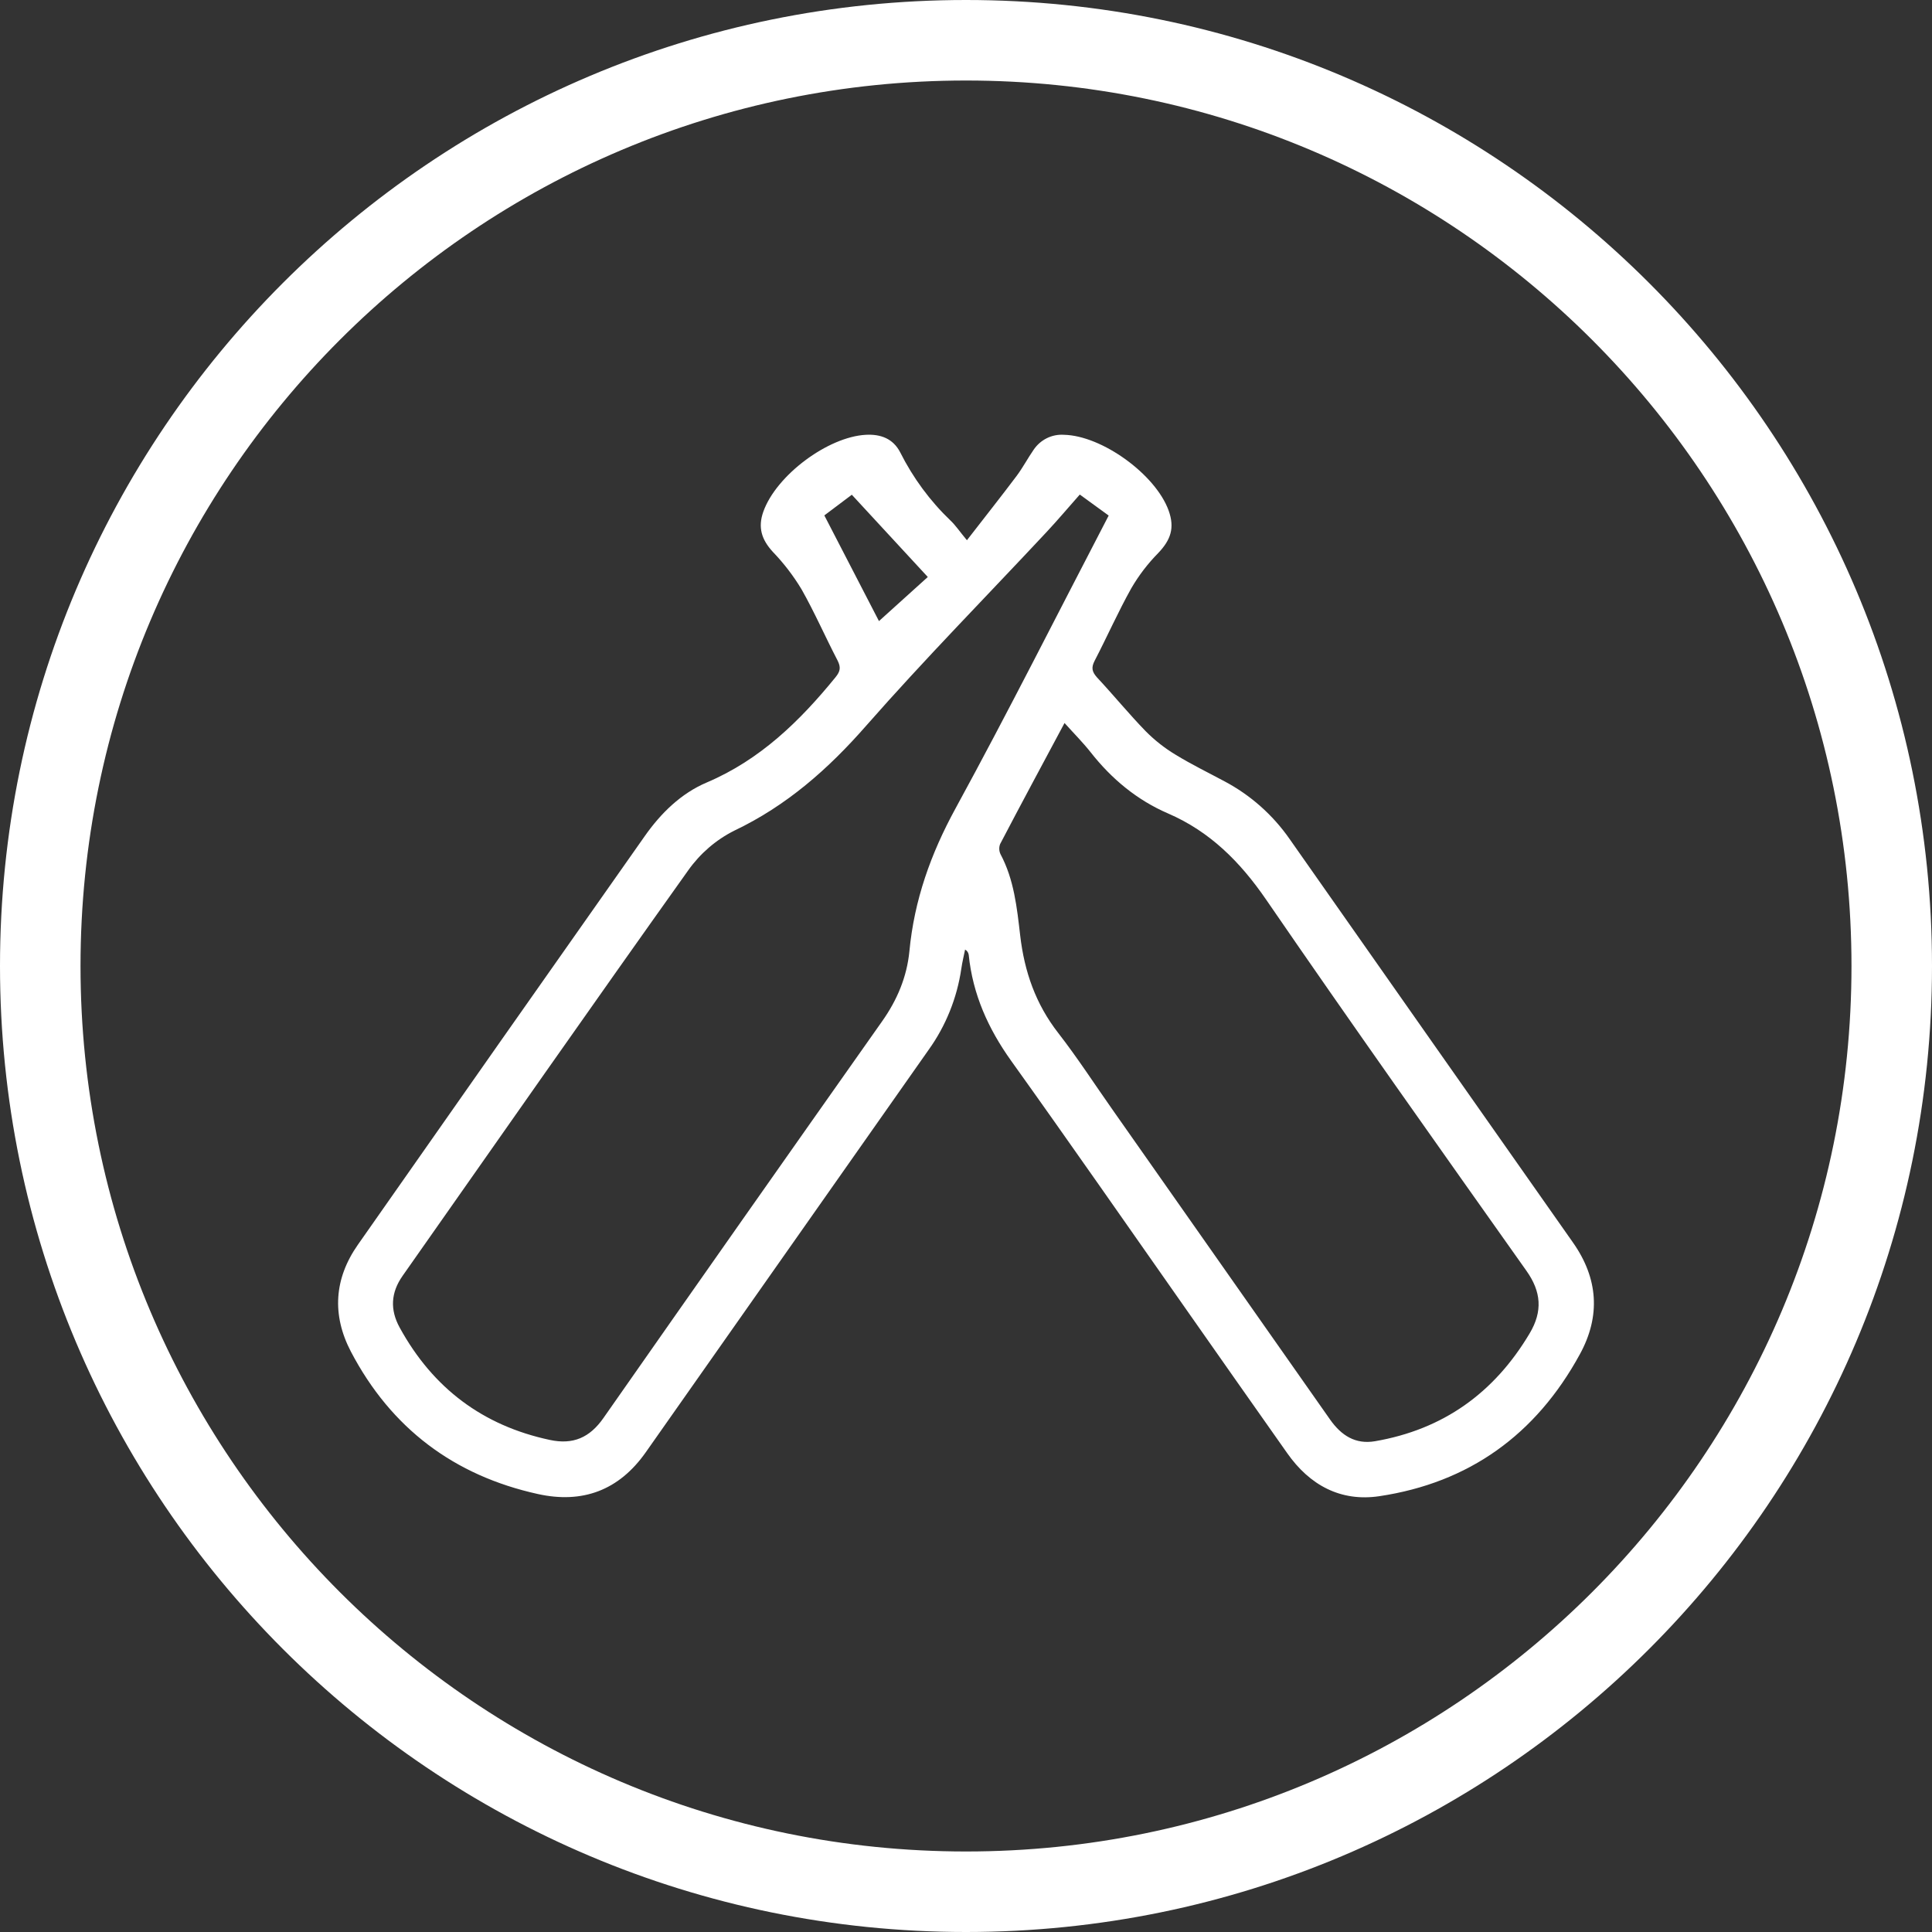 <?xml version="1.0" encoding="UTF-8"?> <svg xmlns="http://www.w3.org/2000/svg" xmlns:xlink="http://www.w3.org/1999/xlink" width="40px" height="40px" viewBox="0 0 40 40" version="1.1"><rect x="0" y="0" width="40" height="40" fill="#333333" stroke="none"/><title>A7BB7776-E668-4329-854B-6A4244A87A7B</title><g id="Design" stroke="none" stroke-width="1" fill="none" fill-rule="evenodd"><g id="J-Tims-Homepage" transform="translate(-327, -3602)" fill="#FFFFFF" fill-rule="nonzero"><g id="Footer-Copy" transform="translate(0, 3315)"><g id="Social-Icons" transform="translate(169, 287)"><g id="Untapped" transform="translate(158, 0)"><path d="M1.667,20 C1.667,30.125 9.875,38.333 20,38.333 C30.125,38.333 38.333,30.125 38.333,20 C38.333,9.875 30.125,1.667 20,1.667 C9.875,1.667 1.667,9.875 1.667,20 Z M0,20 C0,8.954 8.954,0 20,0 C31.046,0 40,8.954 40,20 C40,31.046 31.046,40 20,40 C8.954,40 0,31.046 0,20 Z" id="Combined-Shape"></path><path d="M20.019,11.185 C20.399,10.694 20.73,10.277 21.05,9.851 C21.178,9.679 21.278,9.488 21.4,9.312 C21.541,9.103 21.779,8.985 22.028,9.002 C22.814,9.018 23.926,9.822 24.196,10.572 C24.323,10.929 24.242,11.174 23.98,11.45 C23.765,11.668 23.577,11.913 23.422,12.18 C23.149,12.668 22.922,13.182 22.664,13.679 C22.589,13.823 22.608,13.908 22.713,14.026 C23.055,14.392 23.373,14.782 23.722,15.141 C23.908,15.328 24.115,15.491 24.34,15.626 C24.668,15.827 25.014,15.995 25.355,16.178 C25.888,16.461 26.349,16.868 26.698,17.368 C28.654,20.156 30.611,22.943 32.568,25.727 C33.087,26.466 33.144,27.245 32.709,28.039 C31.798,29.708 30.409,30.7 28.558,30.977 C27.758,31.096 27.116,30.751 26.648,30.083 C25.943,29.083 25.24,28.082 24.538,27.08 C23.339,25.373 22.149,23.659 20.935,21.963 C20.46,21.298 20.139,20.587 20.056,19.767 C20.049,19.721 20.021,19.681 19.981,19.66 C19.954,19.791 19.922,19.923 19.903,20.056 C19.814,20.662 19.583,21.237 19.228,21.733 C17.276,24.51 15.324,27.287 13.372,30.065 C12.814,30.86 12.057,31.136 11.135,30.932 C9.407,30.551 8.1,29.577 7.265,27.984 C6.868,27.223 6.918,26.472 7.41,25.77 C9.384,22.95 11.362,20.133 13.344,17.318 C13.681,16.836 14.101,16.425 14.636,16.199 C15.735,15.731 16.556,14.934 17.299,14.021 C17.4,13.897 17.411,13.814 17.34,13.673 C17.086,13.185 16.865,12.677 16.594,12.199 C16.425,11.919 16.226,11.66 16,11.425 C15.767,11.171 15.688,10.919 15.804,10.593 C16.071,9.842 17.14,9.043 17.928,9.002 C18.233,8.986 18.49,9.08 18.637,9.364 C18.903,9.894 19.256,10.373 19.682,10.78 C19.785,10.878 19.864,10.998 20.019,11.185 Z M22.356,10.239 C22.115,10.511 21.899,10.768 21.67,11.013 C20.424,12.347 19.142,13.649 17.937,15.021 C17.145,15.926 16.284,16.683 15.2,17.199 C14.822,17.389 14.496,17.671 14.249,18.019 C12.263,20.806 10.304,23.613 8.336,26.414 C8.091,26.762 8.072,27.116 8.275,27.486 C8.963,28.742 9.999,29.517 11.383,29.812 C11.866,29.916 12.21,29.764 12.494,29.358 C14.412,26.615 16.336,23.877 18.266,21.141 C18.574,20.704 18.775,20.23 18.828,19.696 C18.928,18.636 19.271,17.674 19.783,16.738 C20.871,14.745 21.892,12.714 22.954,10.674 L22.356,10.239 Z M22.04,14.969 C21.585,15.82 21.14,16.645 20.707,17.474 C20.68,17.542 20.683,17.618 20.714,17.684 C20.995,18.21 21.055,18.793 21.122,19.369 C21.209,20.117 21.443,20.788 21.909,21.386 C22.309,21.901 22.665,22.452 23.042,22.987 C24.54,25.121 26.039,27.255 27.537,29.389 C27.771,29.722 28.064,29.908 28.468,29.839 C29.873,29.597 30.934,28.845 31.671,27.604 C31.941,27.149 31.911,26.744 31.602,26.309 C29.794,23.755 27.983,21.203 26.212,18.623 C25.673,17.839 25.049,17.216 24.184,16.842 C23.542,16.565 23.015,16.128 22.581,15.575 C22.418,15.369 22.232,15.183 22.04,14.969 Z M18.198,12.859 L19.209,11.946 L17.636,10.243 L17.067,10.671 L18.198,12.859 Z" id="Shape"></path></g></g></g></g></g></svg> 
